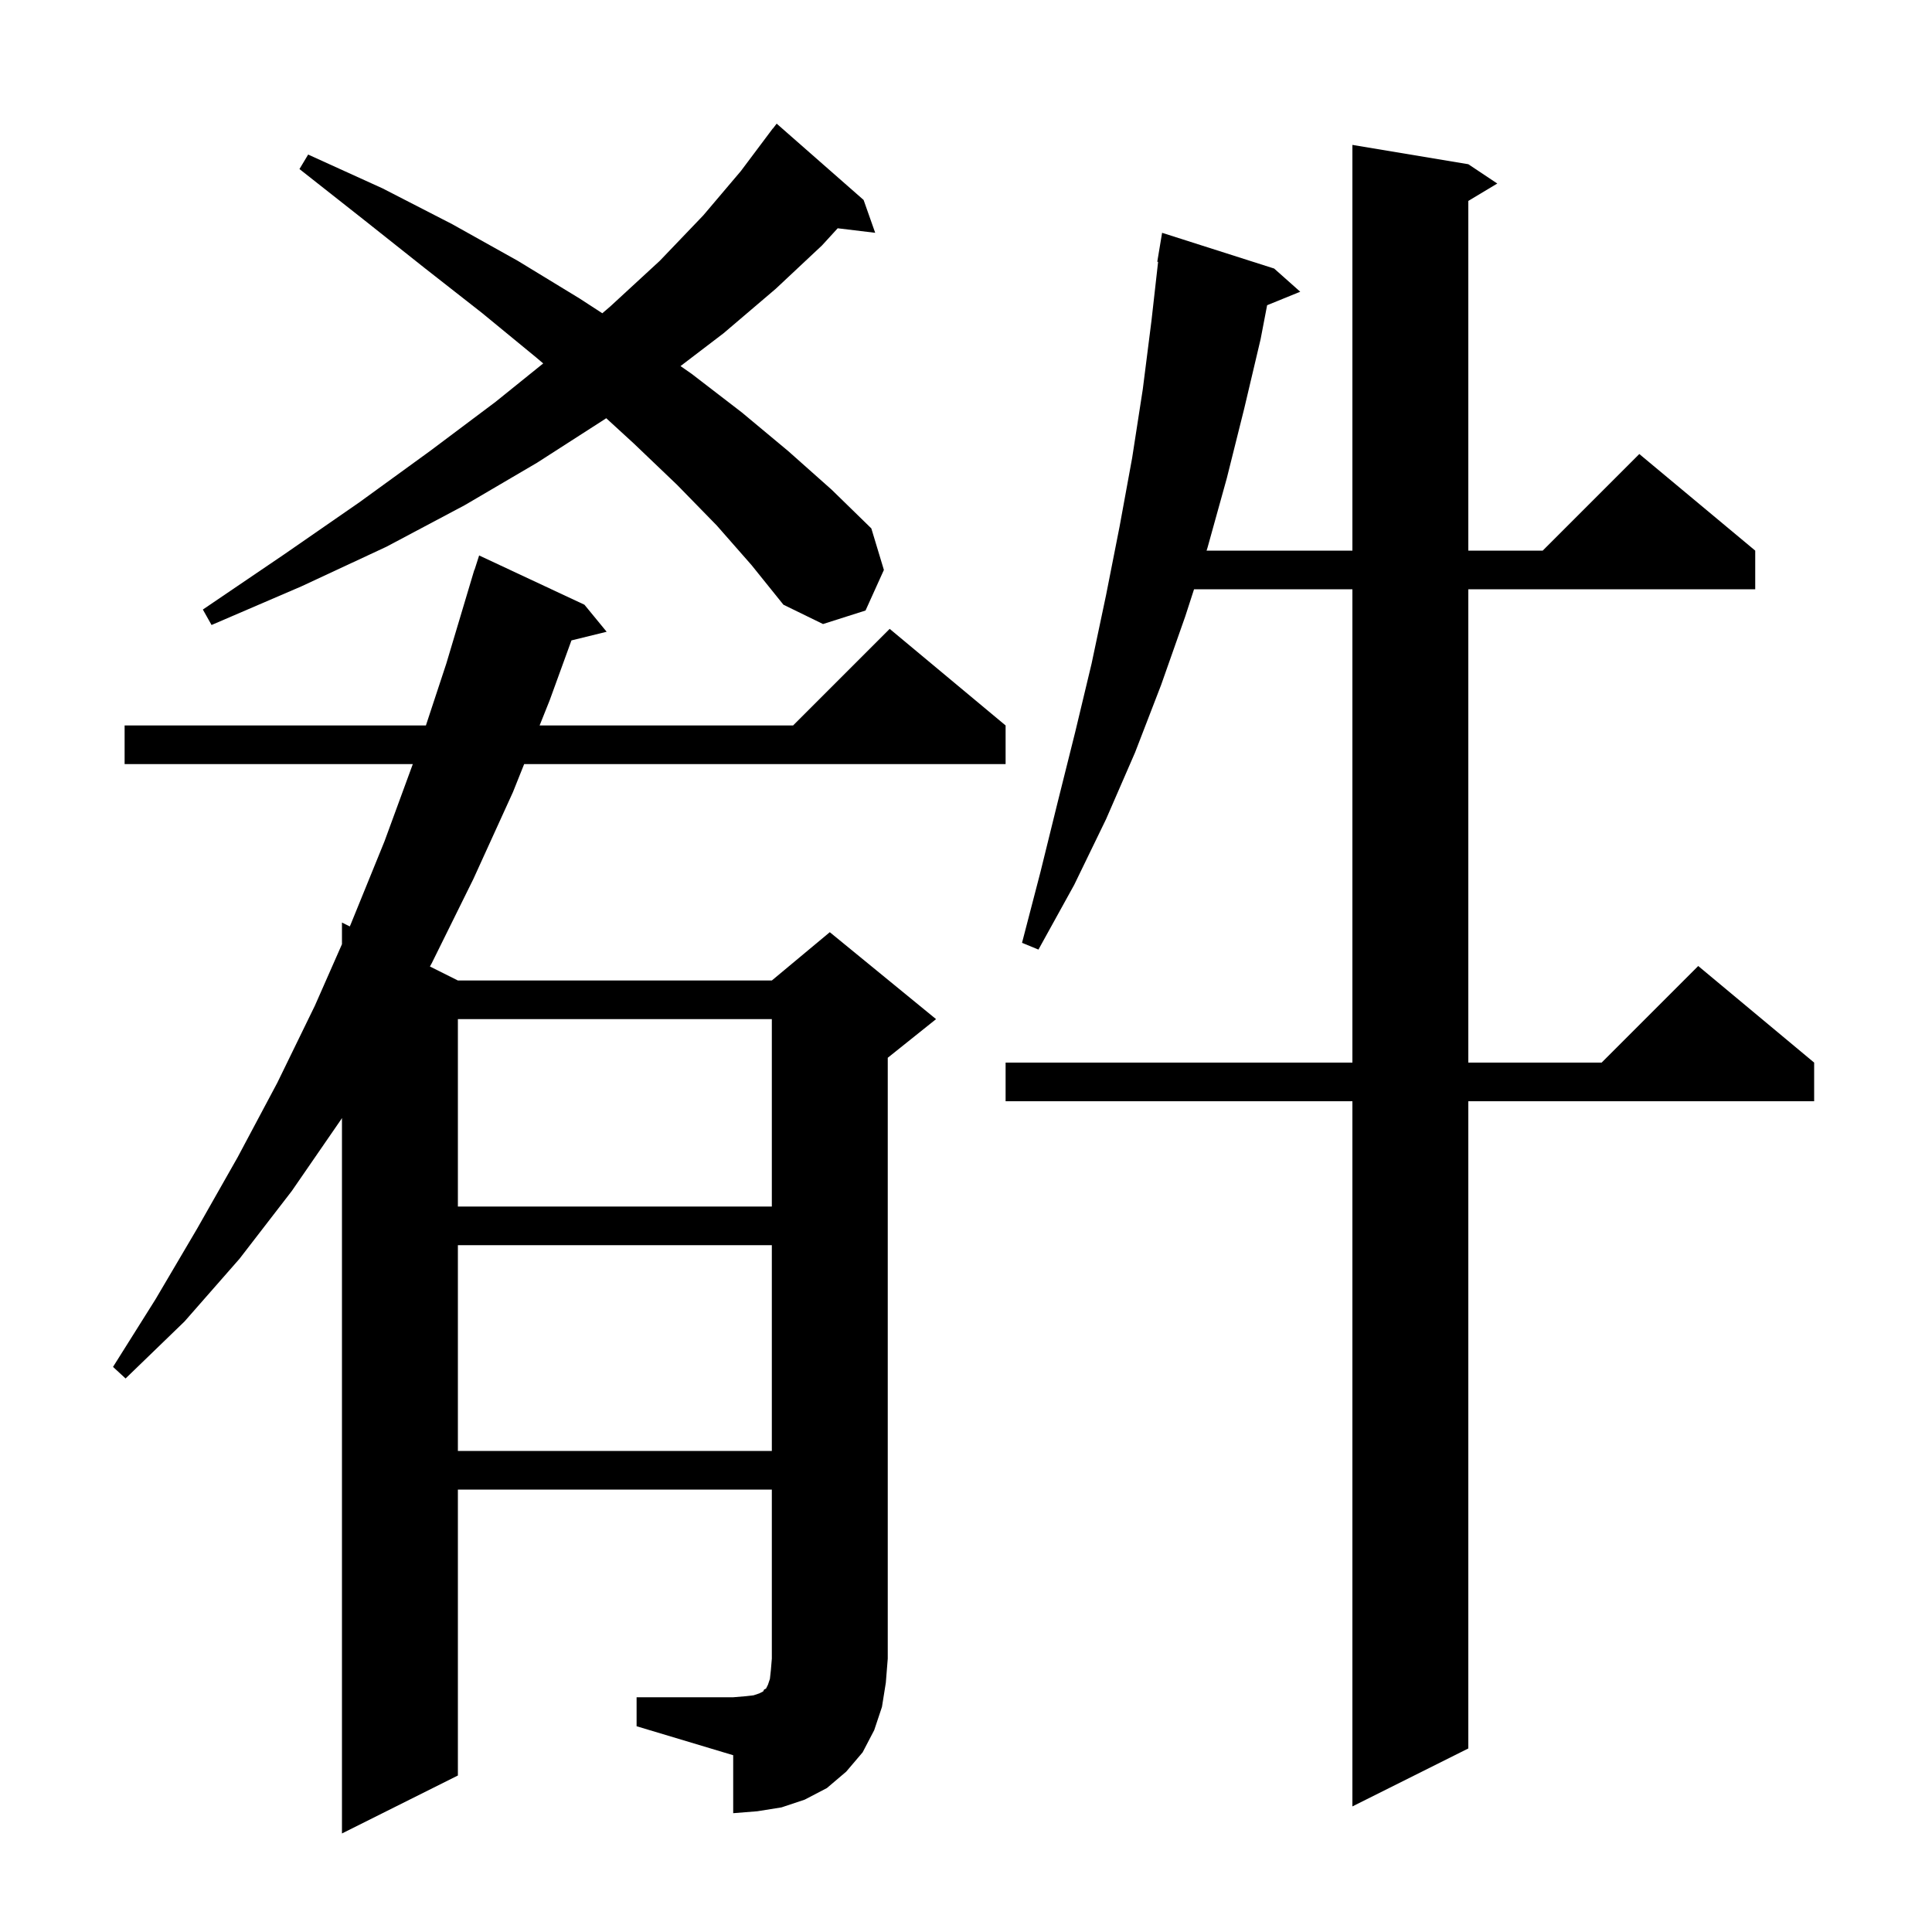 <svg xmlns="http://www.w3.org/2000/svg" xmlns:xlink="http://www.w3.org/1999/xlink" version="1.1" baseProfile="full" viewBox="0 0 200 200" width="200" height="200"><g fill="currentColor"><path d="M 65.9 175.7 L 75.9 175.7 L 77.1 175.6 L 78.0 175.5 L 78.6 175.3 L 79.0 175.1 L 79.1 174.9 L 79.3 174.8 L 79.5 174.4 L 79.7 173.8 L 79.8 172.9 L 79.9 171.7 L 79.9 154.2 L 47.4 154.2 L 47.4 183.8 L 35.4 189.8 L 35.4 115.735 L 35.3 115.9 L 30.2 123.3 L 24.8 130.3 L 19.1 136.8 L 13.0 142.7 L 11.7 141.5 L 16.1 134.5 L 20.4 127.2 L 24.6 119.8 L 28.7 112.1 L 32.6 104.1 L 35.4 97.743 L 35.4 95.5 L 36.21 95.905 L 36.3 95.7 L 39.8 87.1 L 42.733 79.1 L 12.9 79.1 L 12.9 75.1 L 44.089 75.1 L 46.2 68.7 L 48.801 60 L 48.8 60.0 L 48.816 59.951 L 49.1 59.0 L 49.118 59.006 L 49.6 57.5 L 60.5 62.6 L 62.8 65.4 L 59.156 66.295 L 56.9 72.5 L 55.86 75.1 L 82.1 75.1 L 92.1 65.1 L 104.1 75.1 L 104.1 79.1 L 54.26 79.1 L 53.1 82.0 L 49.0 91.0 L 44.7 99.7 L 44.505 100.052 L 47.4 101.5 L 79.9 101.5 L 85.9 96.5 L 96.9 105.5 L 91.9 109.5 L 91.9 171.7 L 91.7 174.2 L 91.3 176.7 L 90.5 179.1 L 89.3 181.4 L 87.6 183.4 L 85.6 185.1 L 83.3 186.3 L 80.9 187.1 L 78.4 187.5 L 75.9 187.7 L 75.9 181.7 L 65.9 178.7 Z M 152.0 17.0 L 155.0 19.0 L 152.0 20.8 L 152.0 57.0 L 159.7 57.0 L 169.7 47.0 L 181.7 57.0 L 181.7 61.0 L 152.0 61.0 L 152.0 110.0 L 165.8 110.0 L 175.8 100.0 L 187.8 110.0 L 187.8 114.0 L 152.0 114.0 L 152.0 181.0 L 140.0 187.0 L 140.0 114.0 L 104.1 114.0 L 104.1 110.0 L 140.0 110.0 L 140.0 61.0 L 123.607 61.0 L 122.7 63.8 L 120.2 70.9 L 117.5 77.9 L 114.5 84.8 L 111.2 91.6 L 107.5 98.3 L 105.8 97.6 L 107.7 90.3 L 109.5 83.0 L 111.3 75.8 L 113.0 68.7 L 114.5 61.6 L 115.9 54.5 L 117.2 47.4 L 118.3 40.3 L 119.2 33.2 L 119.887 27.105 L 119.8 27.1 L 120.3 24.1 L 131.9 27.8 L 134.6 30.2 L 131.172 31.597 L 130.5 35.1 L 128.8 42.3 L 127.0 49.5 L 125.0 56.7 L 124.903 57.0 L 140.0 57.0 L 140.0 15.0 Z M 47.4 128.9 L 47.4 150.2 L 79.9 150.2 L 79.9 128.9 Z M 47.4 105.5 L 47.4 124.9 L 79.9 124.9 L 79.9 105.5 Z M 74.2 54.4 L 70.1 50.2 L 65.6 45.9 L 62.756 43.293 L 62.6 43.4 L 55.6 47.9 L 48.1 52.3 L 40.0 56.6 L 31.2 60.7 L 21.9 64.7 L 21.0 63.1 L 29.4 57.4 L 37.2 52.0 L 44.5 46.7 L 51.3 41.6 L 56.233 37.622 L 55.5 37.0 L 49.9 32.4 L 43.9 27.7 L 37.6 22.7 L 31.0 17.5 L 31.9 16.0 L 39.6 19.5 L 46.8 23.2 L 53.6 27.0 L 60.0 30.9 L 62.352 32.429 L 63.2 31.7 L 68.3 27.0 L 72.8 22.3 L 76.7 17.7 L 80.0 13.3 L 80.01 13.308 L 80.4 12.8 L 89.4 20.7 L 90.6 24.1 L 86.718 23.631 L 85.1 25.4 L 80.3 29.9 L 74.9 34.5 L 70.447 37.897 L 71.6 38.7 L 76.8 42.7 L 81.6 46.7 L 86.1 50.7 L 90.2 54.7 L 91.5 59.0 L 89.6 63.2 L 85.2 64.6 L 81.1 62.6 L 77.8 58.5 Z "/></g></svg>